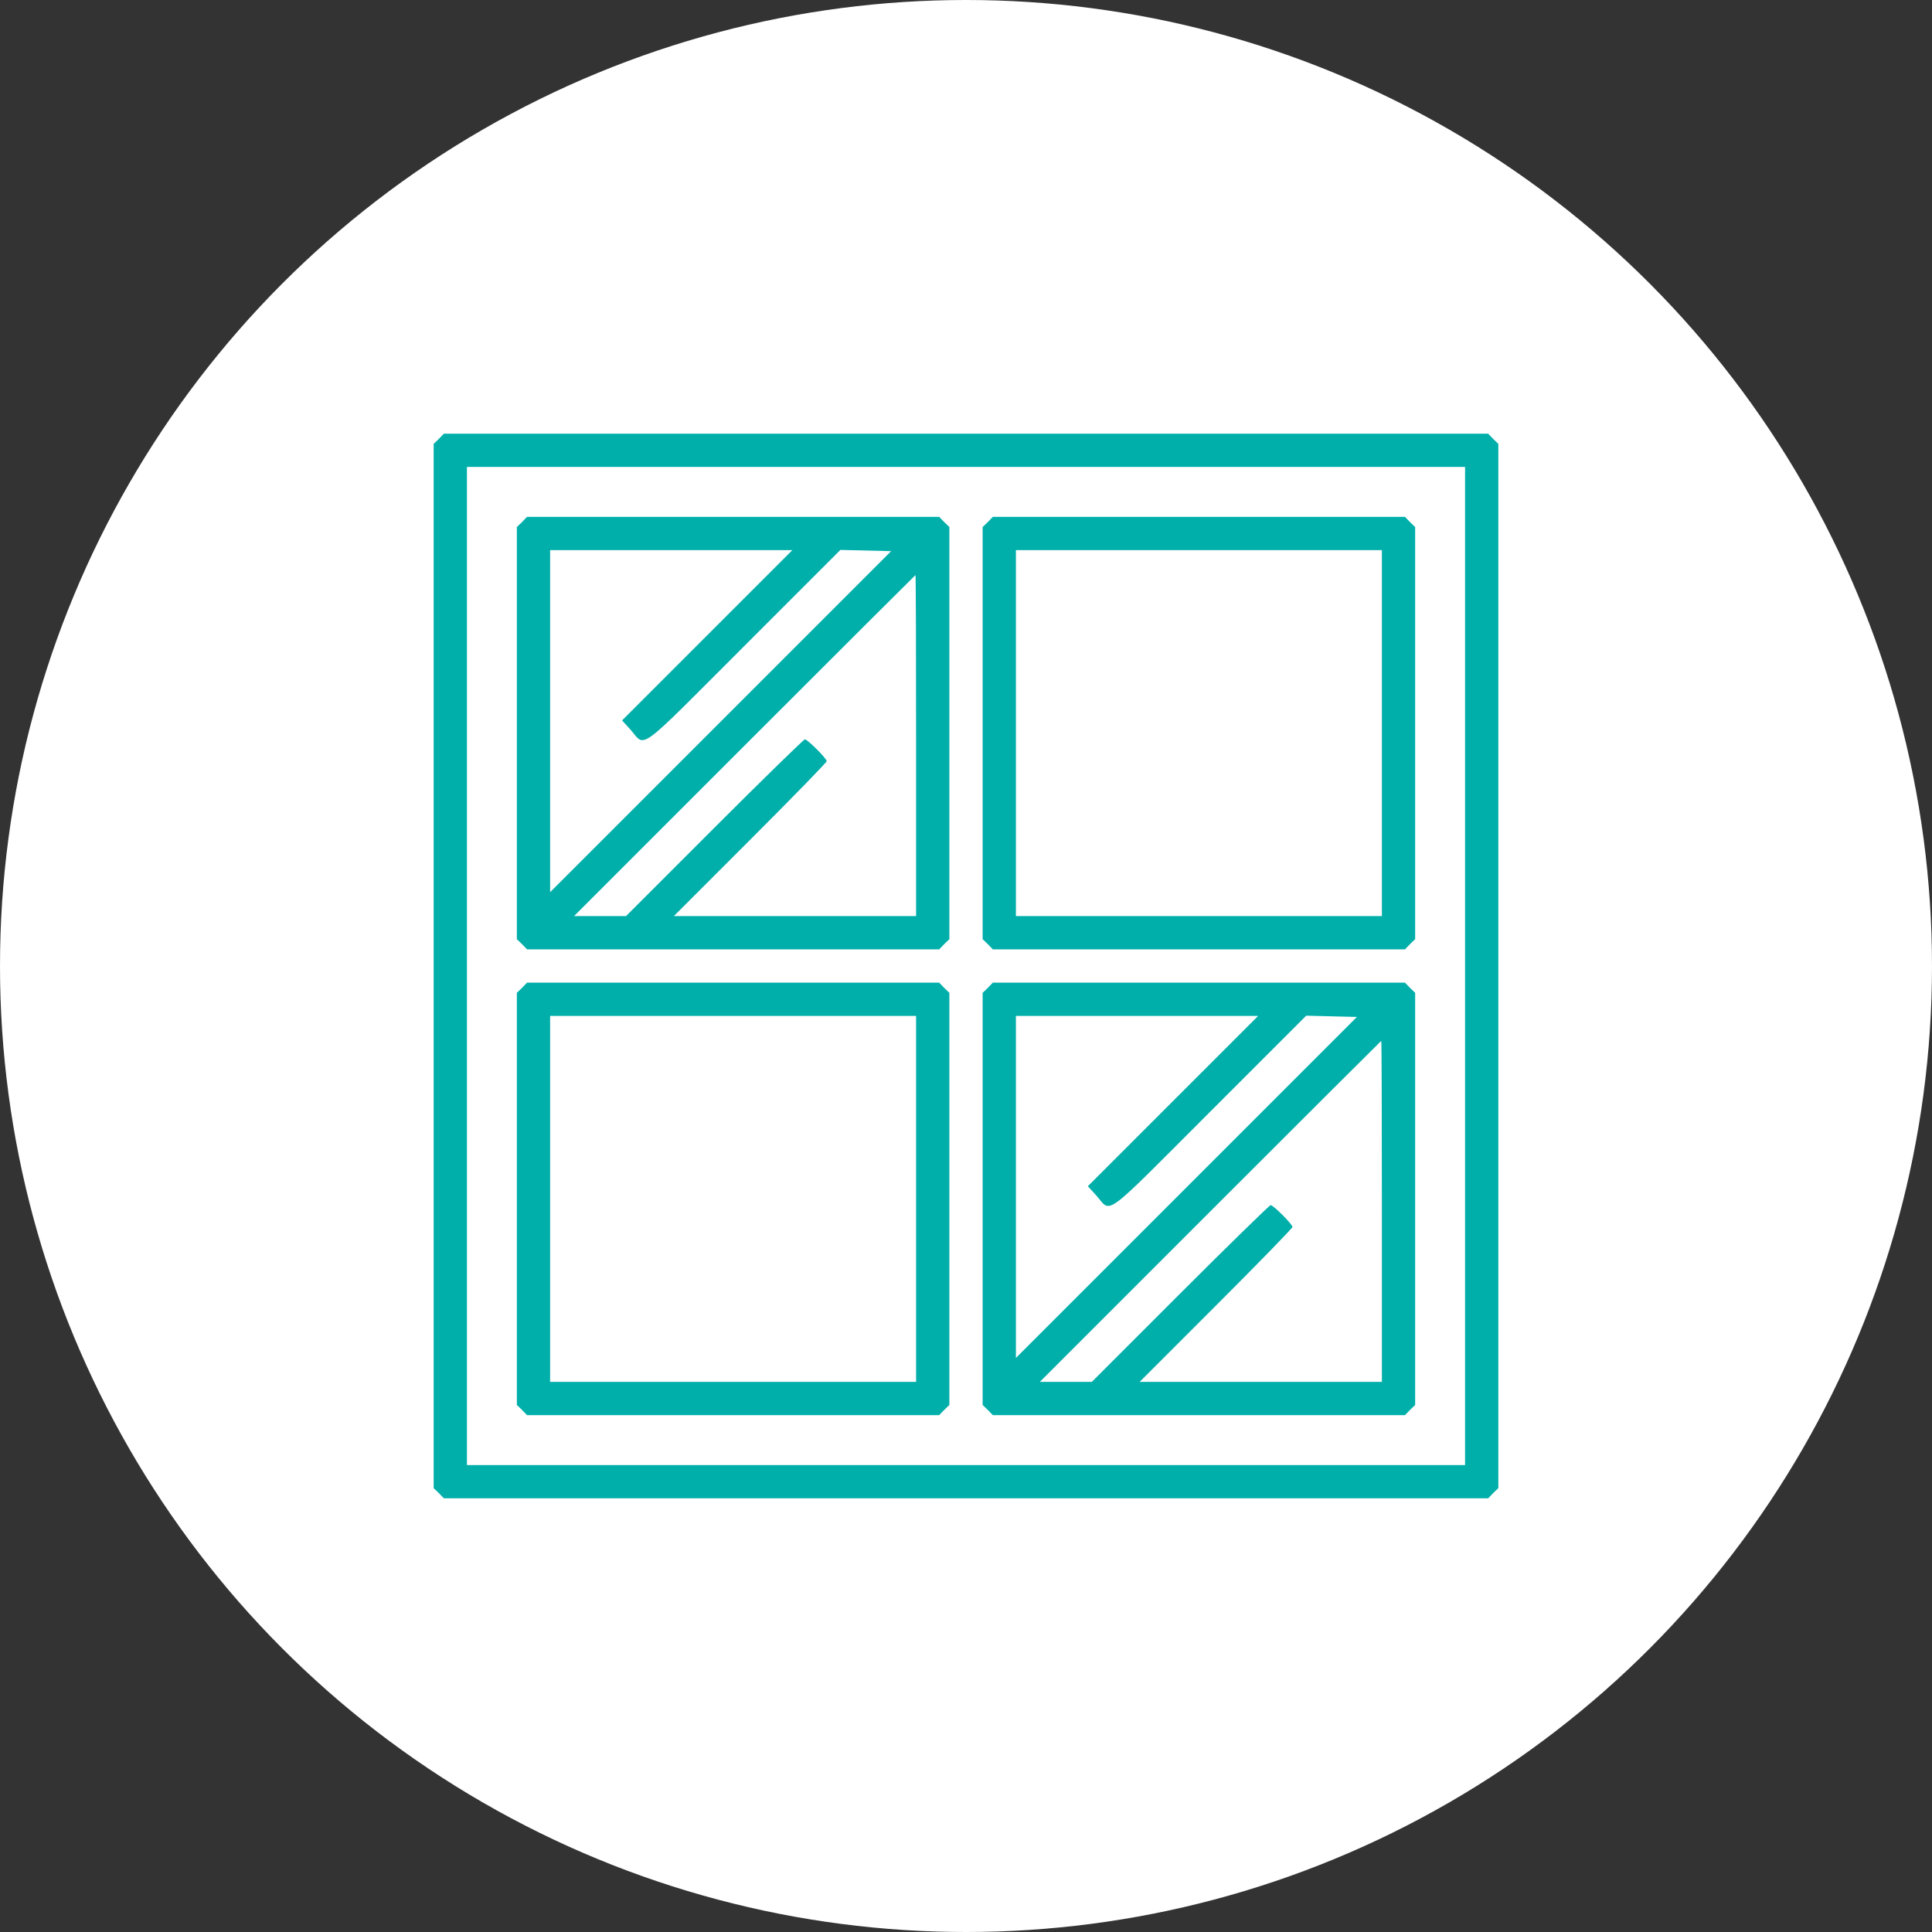 <?xml version="1.0" encoding="UTF-8"?> <svg xmlns="http://www.w3.org/2000/svg" width="891" height="891" viewBox="0 0 891 891" fill="none"><rect x="0" y="0" width="891" height="891" fill="#333333" stroke="none"/> <circle cx="445.5" cy="445.5" r="445.5" fill="white"></circle> <path d="M202.397 202.397L200 204.699V445.5V686.301L202.397 688.603L204.699 691H445.5H686.301L688.603 688.603L691 686.301V445.5V204.699L688.603 202.397L686.301 200H445.5H204.699L202.397 202.397ZM675.656 445.5V675.656H445.5H215.344V445.5V215.344H445.5H675.656V445.5Z" fill="#00AFAA"></path> <path d="M240.757 240.757L238.359 243.058V338.094V433.129L240.757 435.431L243.058 437.828H338.094H433.129L435.431 435.431L437.828 433.129V338.094V243.058L435.431 240.757L433.129 238.359H338.094H243.058L240.757 240.757ZM326.202 292.926L286.884 332.244L290.72 336.463C298.008 344.615 292.734 348.451 342.793 298.392L387.577 253.607L399.277 253.895L410.977 254.183L332.34 332.819L253.703 411.456V332.532V253.703H309.516H365.425L326.202 292.926ZM422.484 343.848V422.484H366.671H310.763L346.053 387.194C365.425 367.822 381.248 351.615 381.248 351.04C381.248 349.793 372.425 340.971 371.179 340.971C370.699 340.971 351.903 359.287 329.463 381.728L288.706 422.484H276.719H264.731L343.368 343.848C386.618 300.597 422.101 265.211 422.197 265.211C422.388 265.211 422.484 300.597 422.484 343.848Z" fill="#00AFAA"></path> <path d="M455.569 240.757L453.172 243.058V338.094V433.129L455.569 435.431L457.871 437.828H552.906H647.942L650.243 435.431L652.641 433.129V338.094V243.058L650.243 240.757L647.942 238.359H552.906H457.871L455.569 240.757ZM637.297 338.094V422.484H552.906H468.516V338.094V253.703H552.906H637.297V338.094Z" fill="#00AFAA"></path> <path d="M240.757 455.569L238.359 457.871V552.906V647.942L240.757 650.243L243.058 652.641H338.094H433.129L435.431 650.243L437.828 647.942V552.906V457.871L435.431 455.569L433.129 453.172H338.094H243.058L240.757 455.569ZM422.484 552.906V637.297H338.094H253.703V552.906V468.516H338.094H422.484V552.906Z" fill="#00AFAA"></path> <path d="M455.569 455.569L453.172 457.871V552.906V647.942L455.569 650.243L457.871 652.641H552.906H647.942L650.243 650.243L652.641 647.942V552.906V457.871L650.243 455.569L647.942 453.172H552.906H457.871L455.569 455.569ZM541.015 507.738L501.696 547.056L505.532 551.276C512.821 559.427 507.546 563.263 557.605 513.204L602.39 468.42L614.089 468.707L625.789 468.995L547.152 547.632L468.516 626.269V547.344V468.516H524.329H580.237L541.015 507.738ZM637.297 558.66V637.297H581.484H525.575L560.866 602.006C580.237 582.635 596.061 566.428 596.061 565.853C596.061 564.606 587.238 555.783 585.991 555.783C585.512 555.783 566.716 574.1 544.275 596.54L503.519 637.297H491.531H479.544L558.181 558.66C601.431 515.41 636.913 480.023 637.009 480.023C637.201 480.023 637.297 515.41 637.297 558.66Z" fill="#00AFAA"></path> </svg> 